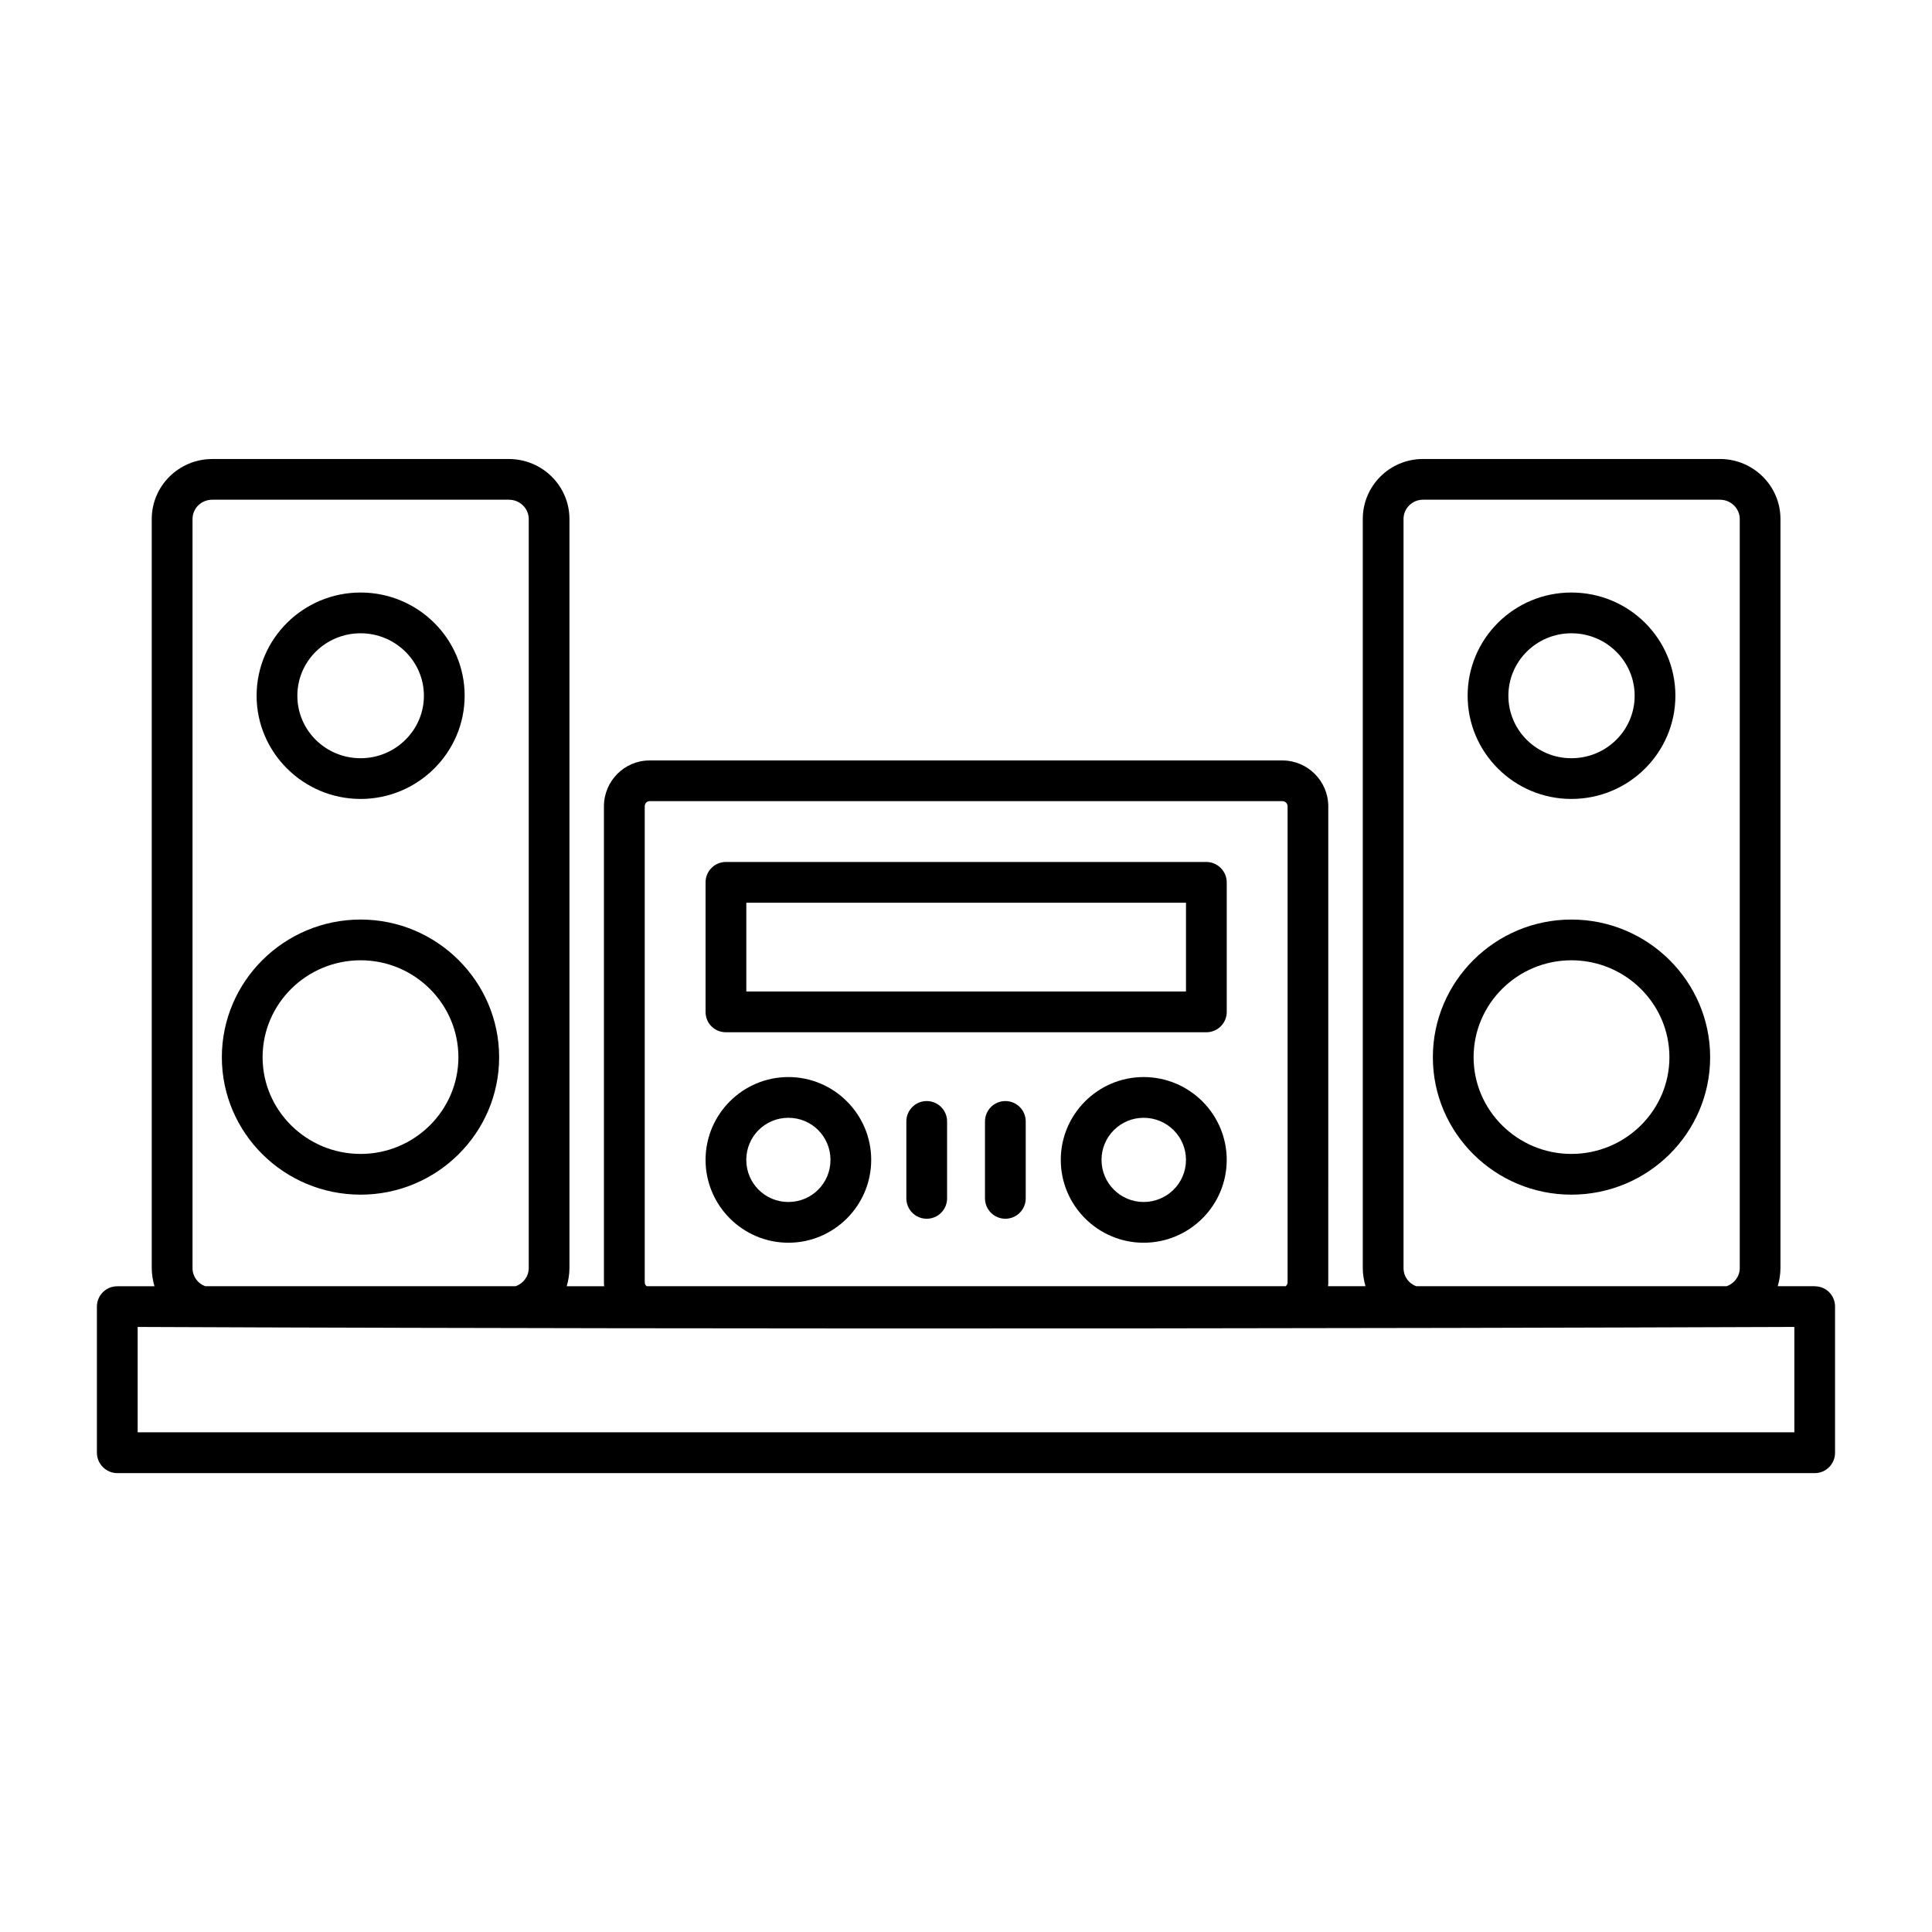 <?xml version="1.0" encoding="UTF-8"?>
<!-- Uploaded to: SVG Repo, www.svgrepo.com, Generator: SVG Repo Mixer Tools -->
<svg fill="#000000" width="800px" height="800px" version="1.1" viewBox="144 144 512 512" xmlns="http://www.w3.org/2000/svg">
 <g>
  <path d="m239.57 387.69c-20.297 0-36.777 16.41-36.777 36.488 0 20.082 16.48 36.418 36.777 36.418 20.223 0 36.707-16.336 36.707-36.418 0-20.078-16.48-36.488-36.707-36.488zm0 62.113c-14.324 0-25.98-11.516-25.98-25.621 0-14.18 11.66-25.695 25.98-25.695 14.25 0 25.91 11.516 25.91 25.695 0 14.105-11.656 25.621-25.91 25.621z"/>
  <path d="m239.57 355.73c15.188 0 27.566-12.309 27.566-27.352 0-15.113-12.379-27.352-27.566-27.352s-27.566 12.234-27.566 27.352c0.004 15.047 12.383 27.352 27.566 27.352zm0-43.902c9.211 0 16.77 7.414 16.77 16.555s-7.559 16.555-16.77 16.555c-9.285 0-16.77-7.414-16.77-16.555s7.484-16.555 16.77-16.555z"/>
  <path d="m560.43 387.69c-20.227 0-36.707 16.41-36.707 36.488 0 20.082 16.48 36.418 36.707 36.418 20.297 0 36.777-16.336 36.777-36.418 0-20.078-16.48-36.488-36.777-36.488zm0 62.113c-14.25 0-25.91-11.516-25.91-25.621 0-14.18 11.66-25.695 25.91-25.695 14.324 0 25.984 11.516 25.984 25.695 0 14.105-11.66 25.621-25.984 25.621z"/>
  <path d="m560.43 355.73c15.258 0 27.566-12.309 27.566-27.352 0-15.113-12.309-27.352-27.566-27.352-15.188 0-27.492 12.234-27.492 27.352 0 15.047 12.309 27.352 27.492 27.352zm0-43.902c9.285 0 16.77 7.414 16.77 16.555s-7.484 16.555-16.77 16.555c-9.211 0-16.695-7.414-16.695-16.555s7.484-16.555 16.695-16.555z"/>
  <path d="m463.7 372.43h-127.32c-3.023 0-5.398 2.445-5.398 5.398v34.332c0 3.023 2.375 5.398 5.398 5.398h127.32c2.949 0 5.398-2.375 5.398-5.398v-34.332c0-2.953-2.449-5.398-5.398-5.398zm-5.398 34.332h-116.52v-23.535h116.52z"/>
  <path d="m352.93 429.43c-12.094 0-21.949 9.859-21.949 21.953 0 12.09 9.859 21.953 21.949 21.953 12.09 0 21.949-9.859 21.949-21.953 0-12.09-9.859-21.953-21.949-21.953zm0 33.109c-6.191 0-11.156-4.965-11.156-11.156 0-6.191 4.965-11.156 11.156-11.156 6.191 0 11.156 4.965 11.156 11.156 0 6.191-4.969 11.156-11.156 11.156z"/>
  <path d="m447.07 429.43c-12.09 0-21.953 9.859-21.953 21.953 0 12.09 9.859 21.953 21.953 21.953 12.164 0 22.023-9.859 22.023-21.953 0-12.09-9.863-21.953-22.023-21.953zm0 33.109c-6.117 0-11.156-4.965-11.156-11.156 0-6.191 5.039-11.156 11.156-11.156 6.191 0 11.227 4.965 11.227 11.156 0 6.191-5.039 11.156-11.227 11.156z"/>
  <path d="m389.59 435.79c-2.981 0-5.398 2.418-5.398 5.398v20.391c0 2.981 2.418 5.398 5.398 5.398s5.398-2.418 5.398-5.398v-20.391c0-2.981-2.418-5.398-5.398-5.398z"/>
  <path d="m410.43 435.79c-2.981 0-5.398 2.418-5.398 5.398v20.391c0 2.981 2.418 5.398 5.398 5.398s5.398-2.418 5.398-5.398v-20.391c0-2.981-2.418-5.398-5.398-5.398z"/>
  <path d="m624.91 484.86h-9.789c0.43-1.512 0.719-3.168 0.719-4.82v-198.5c0-8.781-7.199-15.906-16.051-15.906h-78.664c-8.852 0-15.977 7.125-15.977 15.906v198.5c0 1.656 0.289 3.312 0.719 4.82h-9.934c0.07-0.289 0.07-0.648 0.07-1.008l0.004-126.16c0-6.695-5.469-12.164-12.164-12.164h-167.7c-6.695 0-12.094 5.469-12.094 12.164v126.17c0 0.359 0 0.719 0.07 1.008h-9.93c0.434-1.512 0.719-3.168 0.719-4.82v-198.5c0-8.781-7.199-15.906-16.051-15.906h-78.594c-8.852 0-16.051 7.125-16.051 15.906v198.5c0 1.656 0.289 3.312 0.719 4.82l-9.859 0.004c-2.949 0-5.394 2.375-5.394 5.398v38.723c0 2.949 2.449 5.398 5.398 5.398h449.83c3.023 0 5.398-2.445 5.398-5.398v-38.723c0-3.023-2.375-5.398-5.398-5.398zm-108.96-4.824v-198.5c0-2.809 2.301-5.109 5.184-5.109h78.664c2.879 0 5.254 2.305 5.254 5.109v198.5c0 2.231-1.441 4.102-3.453 4.82l-82.266 0.004c-2.019-0.723-3.383-2.594-3.383-4.824zm-201.09 3.816v-126.17c0-0.793 0.574-1.367 1.297-1.367h167.7c0.719 0 1.367 0.574 1.367 1.367v126.17c0 0.359-0.215 0.793-0.504 1.008h-169.35c-0.289-0.219-0.504-0.578-0.504-1.008zm-119.84-3.816v-198.5c0-2.809 2.305-5.109 5.254-5.109h78.594c2.879 0 5.254 2.305 5.254 5.109v198.5c0 2.231-1.441 4.102-3.457 4.82l-82.262 0.004c-2.016-0.723-3.383-2.594-3.383-4.824zm424.5 43.543h-439.04v-27.926c0.996 0 189.79 0.91 439.04 0z"/>
 </g>
</svg>